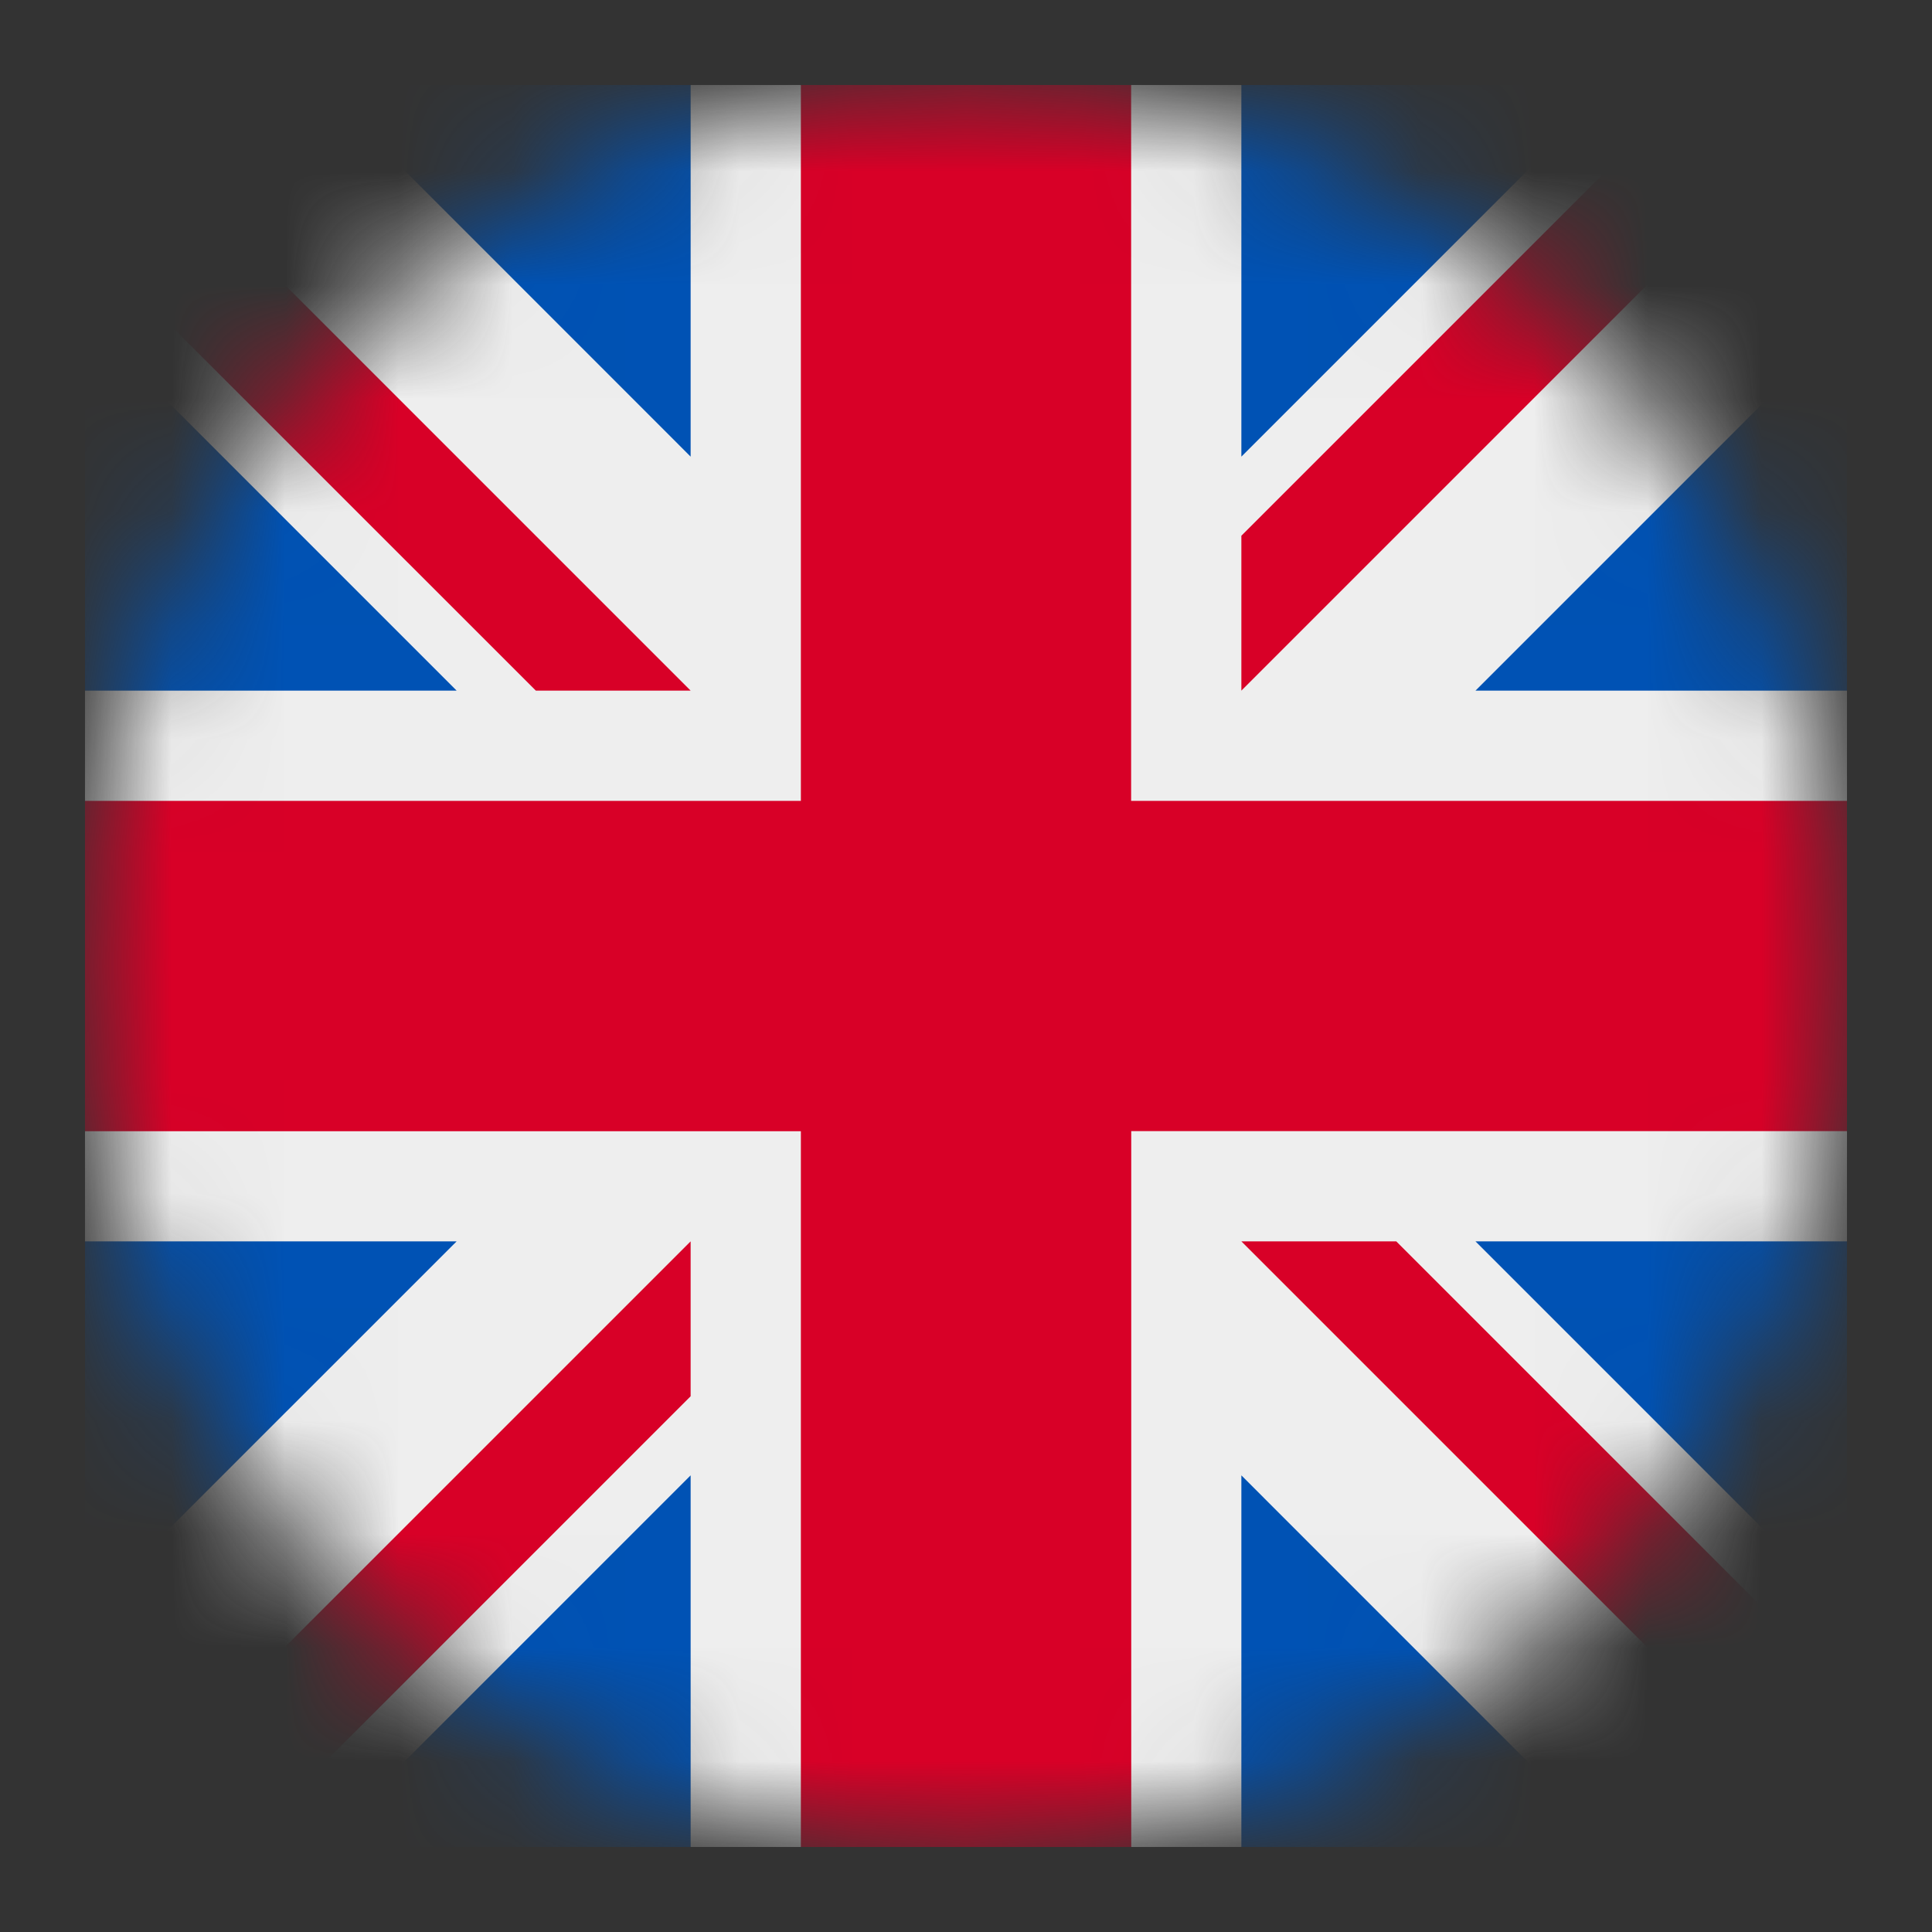 <svg width="17" height="17" fill="none" xmlns="http://www.w3.org/2000/svg"><rect width="100%" height="100%" fill="#333333" stroke="none"/><g clip-path="url(#clip0_2014_282)"><mask id="a" style="mask-type:luminance" maskUnits="userSpaceOnUse" x="0" y="0" width="17" height="17"><path d="M8.5 16.253A7.753 7.753 0 108.5.747a7.753 7.753 0 000 15.506z" fill="#fff"/></mask><g mask="url(#a)"><path d="M.747.747l.243.667-.243.696v.697l.97 1.635-.97 1.635v.97l.97 1.453-.97 1.454v.969l.97 1.635-.97 1.635v2.06l.667-.243.696.243h.697l1.635-.97 1.635.97h.97l1.453-.97 1.454.97h.969l1.635-.97 1.635.97h2.06l-.242-.667.242-.696v-.697l-.97-1.635.97-1.635v-.97l-.97-1.453.97-1.454v-.969l-.97-1.635.97-1.635V.747l-.667.243-.696-.243h-.697l-1.635.97-1.635-.97h-.97l-1.453.97-1.454-.97h-.969l-1.635.97-1.635-.97H.747z" fill="#EEE"/><path d="M10.923.747v3.271l3.27-3.27h-3.27zm5.33 2.06l-3.27 3.27h3.27v-3.27zM.747 6.077h3.271l-3.27-3.27v3.27zm2.06-5.33l3.27 3.271V.748h-3.27zm3.27 15.506v-3.271l-3.27 3.27h3.27zm-5.33-2.06l3.271-3.27H.748v3.27zm15.506-3.27h-3.27l3.27 3.27v-3.27zm-2.06 5.33l-3.27-3.271v3.27h3.27z" fill="#0052B4"/><path d="M.747.747V2.11l3.968 3.967h1.362L.747.747zm6.3 0v6.3h-6.3v2.907h6.3v6.299h2.907v-6.3h6.299V7.047h-6.3v-6.3H7.047zm7.843 0l-3.967 3.967v1.363l5.33-5.33H14.89zM6.077 10.923l-5.33 5.33H2.11l3.967-3.967v-1.363zm4.846 0l5.33 5.33V14.89l-3.967-3.967h-1.363z" fill="#D80027"/></g></g><defs><clipPath id="clip0_2014_282"><path fill="#fff" transform="translate(.747 .747)" d="M0 0h15.505v15.505H0z"/></clipPath></defs></svg>